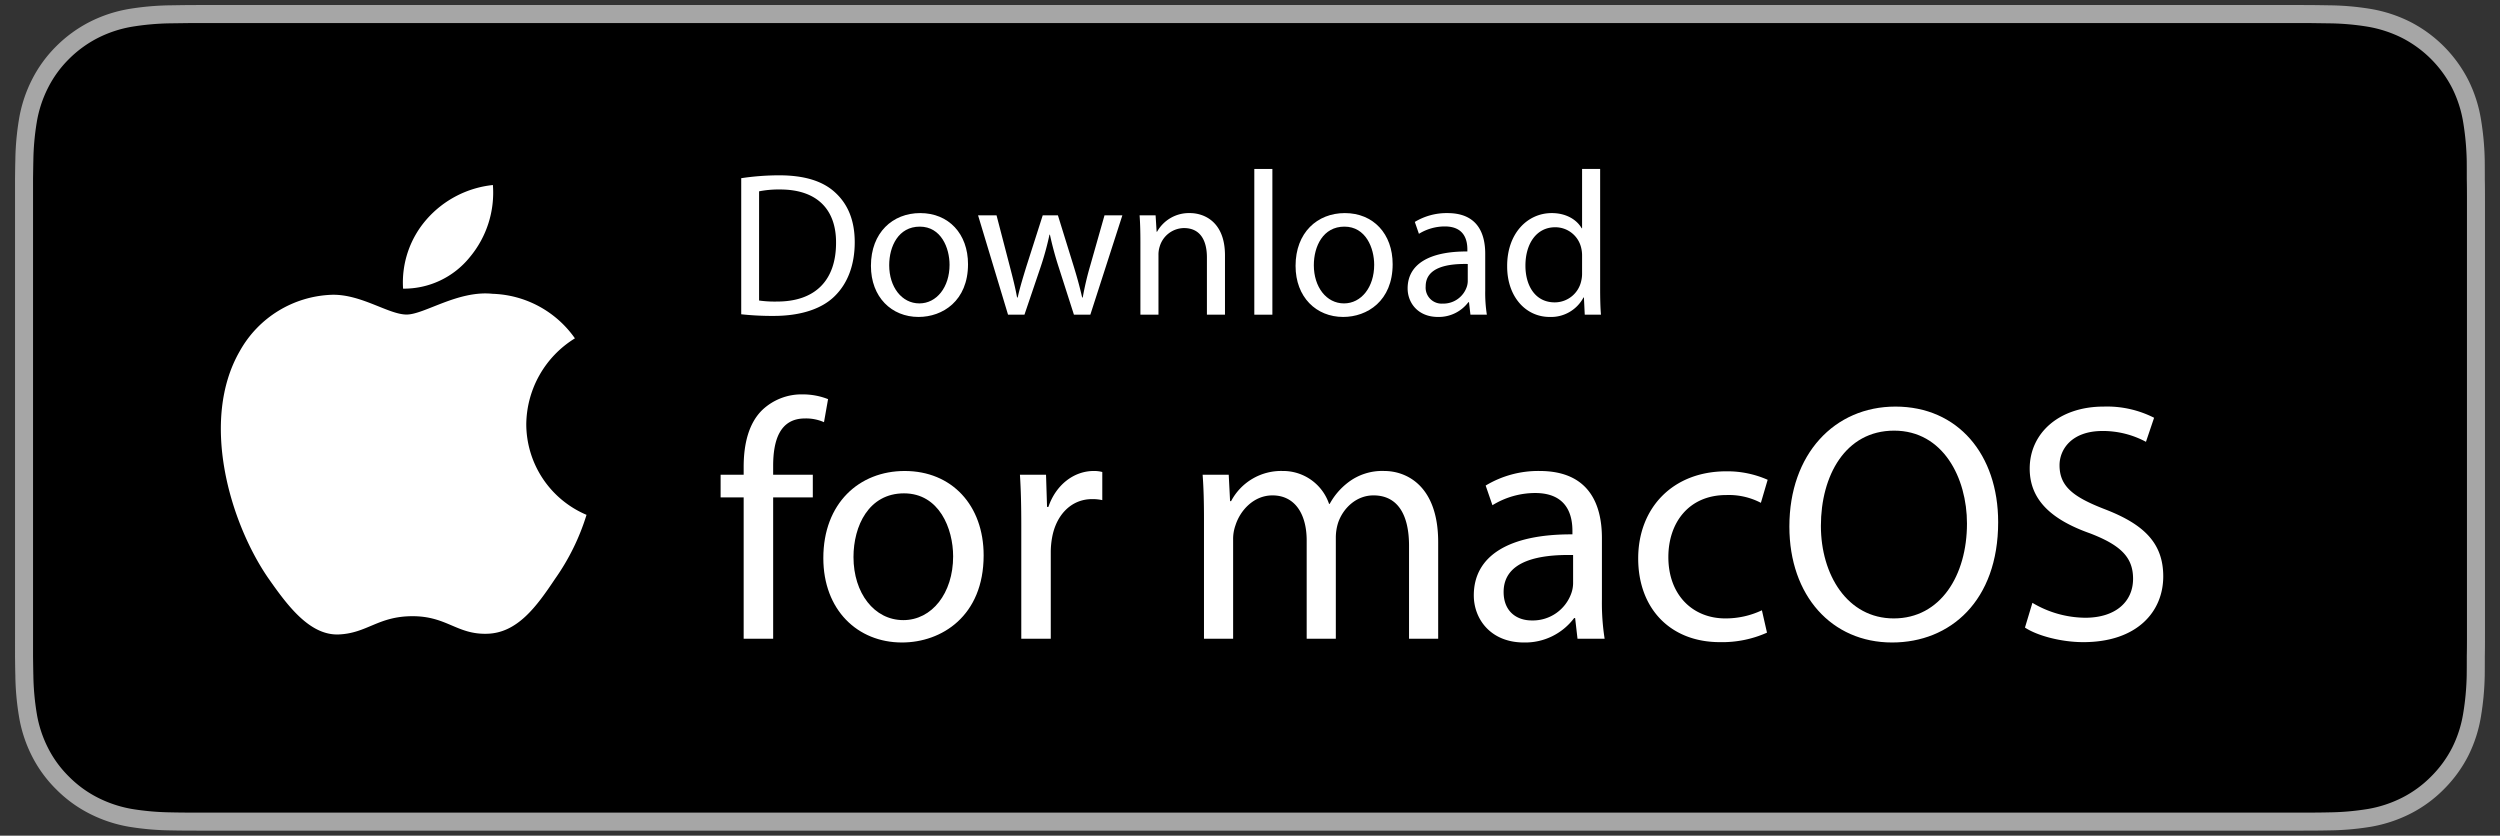 <?xml version="1.0" encoding="UTF-8"?> <svg xmlns="http://www.w3.org/2000/svg" id="livetype" viewBox="0 0 584.688 195.443"><rect x="0" y="0" width="584.688" height="195.443" fill="#333333" stroke="none"/><defs><style> .cls-1 { fill: #a6a6a6; } .cls-2 { fill: #fff; } </style></defs><title>MACOS</title><g><g><g><path class="cls-1" d="M535.172,1.175H49.542c-1.77,0-3.519,0-5.285.01-1.478.01-2.944.038-4.436.061a63.791,63.791,0,0,0-9.673.853A32.174,32.174,0,0,0,20.972,5.126a31.078,31.078,0,0,0-7.814,5.69,30.212,30.212,0,0,0-5.688,7.826,31.866,31.866,0,0,0-3.017,9.188,62.721,62.721,0,0,0-.865,9.664c-.045,1.48-.05,2.965-.073,4.445V153.519c.024,1.499.028,2.951.073,4.45a62.719,62.719,0,0,0,.865,9.664,31.801,31.801,0,0,0,3.017,9.193,29.967,29.967,0,0,0,5.688,7.793,30.289,30.289,0,0,0,7.814,5.69,32.348,32.348,0,0,0,9.176,3.045,64.951,64.951,0,0,0,9.673.853c1.492.033,2.958.052,4.436.052,1.765.01,3.515.01,5.285.01H535.172c1.735,0,3.498,0,5.233-.01,1.471,0,2.979-.019,4.45-.052a64.102,64.102,0,0,0,9.655-.853,32.847,32.847,0,0,0,9.212-3.045,30.304,30.304,0,0,0,7.807-5.69,30.87,30.87,0,0,0,5.704-7.793,31.88,31.88,0,0,0,2.989-9.193,65.203,65.203,0,0,0,.896-9.664c.019-1.499.019-2.951.019-4.45.038-1.754.038-3.498.038-5.28V47.209c0-1.768,0-3.521-.038-5.27,0-1.48,0-2.965-.019-4.445a65.205,65.205,0,0,0-.896-9.664,31.946,31.946,0,0,0-2.989-9.188,31.214,31.214,0,0,0-13.511-13.516A32.67,32.67,0,0,0,554.51,2.099a62.969,62.969,0,0,0-9.655-.853c-1.471-.024-2.979-.052-4.45-.061-1.735-.01-3.498-.01-5.233-.01Z"></path><path d="M44.281,190.044c-1.471,0-2.906-.019-4.365-.052a61.245,61.245,0,0,1-9.023-.787,28.403,28.403,0,0,1-7.998-2.645,26.095,26.095,0,0,1-6.744-4.907,25.685,25.685,0,0,1-4.926-6.741,27.621,27.621,0,0,1-2.621-8,59.923,59.923,0,0,1-.804-9.051c-.031-1.018-.071-4.408-.071-4.408V41.939s.043-3.338.071-4.318a59.715,59.715,0,0,1,.799-9.037,27.784,27.784,0,0,1,2.623-8.024,25.94,25.94,0,0,1,4.9-6.748A26.866,26.866,0,0,1,22.893,8.876a28.11,28.11,0,0,1,7.981-2.626,60.756,60.756,0,0,1,9.054-.792l4.356-.059H540.381l4.408.061a59.786,59.786,0,0,1,8.971.785,28.666,28.666,0,0,1,8.066,2.645,27.003,27.003,0,0,1,11.658,11.682,27.818,27.818,0,0,1,2.584,7.96,62.732,62.732,0,0,1,.839,9.11c.014,1.367.014,2.836.014,4.297.038,1.81.038,3.533.038,5.27V148.239c0,1.754,0,3.465-.038,5.19,0,1.57,0,3.008-.019,4.488a61.46,61.46,0,0,1-.825,8.947,27.704,27.704,0,0,1-2.607,8.062,26.456,26.456,0,0,1-4.903,6.689,26.13,26.13,0,0,1-6.755,4.936,28.296,28.296,0,0,1-8.052,2.654,60.547,60.547,0,0,1-9.023.787c-1.414.033-2.894.052-4.332.052l-5.233.01Z"></path></g><g id="_Group_" data-name=" Group "><g id="_Group_2" data-name=" Group 2"><g id="_Group_3" data-name=" Group 3"><path id="_Path_" data-name=" Path " class="cls-2" d="M123.083,99.173A23.89,23.89,0,0,1,134.459,79.13a24.454,24.454,0,0,0-19.267-10.416c-8.106-.851-15.965,4.851-20.096,4.851-4.211,0-10.571-4.766-17.419-4.625A25.659,25.659,0,0,0,56.085,82.108c-9.336,16.164-2.372,39.919,6.571,52.985,4.474,6.398,9.704,13.545,16.546,13.291,6.696-.278,9.197-4.27,17.279-4.27,8.007,0,10.354,4.27,17.335,4.109,7.185-.117,11.712-6.426,16.029-12.885a52.917,52.917,0,0,0,7.33-14.929A23.085,23.085,0,0,1,123.083,99.173Z"></path><path id="_Path_2" data-name=" Path 2" class="cls-2" d="M109.896,60.121A23.521,23.521,0,0,0,115.276,43.271a23.931,23.931,0,0,0-15.484,8.011A22.381,22.381,0,0,0,94.271,67.509,19.787,19.787,0,0,0,109.896,60.121Z"></path></g></g></g></g><g><path class="cls-2" d="M173.354,41.675a59.852,59.852,0,0,1,8.881-.672c6,0,10.272,1.392,13.104,4.032,2.881,2.64,4.561,6.385,4.561,11.617,0,5.28-1.632,9.601-4.656,12.577-3.024,3.024-8.017,4.656-14.305,4.656a67.355,67.355,0,0,1-7.585-.384Zm4.176,28.61a26.335,26.335,0,0,0,4.225.24c8.929,0,13.777-4.992,13.777-13.729.048-7.633-4.272-12.481-13.105-12.481a23.752,23.752,0,0,0-4.896.432Z"></path><path class="cls-2" d="M226.396,61.789c0,8.593-5.953,12.337-11.569,12.337-6.288,0-11.137-4.608-11.137-11.953,0-7.777,5.089-12.337,11.521-12.337C221.883,49.836,226.396,54.685,226.396,61.789Zm-18.434.24c0,5.088,2.928,8.929,7.057,8.929,4.032,0,7.057-3.792,7.057-9.025,0-3.937-1.969-8.929-6.961-8.929S207.962,57.613,207.962,62.029Z"></path><path class="cls-2" d="M233.066,50.364l3.072,11.809c.672,2.592,1.296,4.992,1.728,7.393h.145c.528-2.353,1.296-4.849,2.064-7.345l3.792-11.857h3.553l3.6,11.617c.864,2.784,1.536,5.232,2.064,7.585h.144a70.118,70.118,0,0,1,1.776-7.537l3.312-11.665h4.177l-7.489,23.234h-3.84l-3.553-11.089a77.373,77.373,0,0,1-2.063-7.633h-.097a68.698,68.698,0,0,1-2.112,7.681l-3.744,11.041h-3.84l-7.009-23.234Z"></path><path class="cls-2" d="M266.713,56.653c0-2.4-.048-4.369-.191-6.289h3.744l.24,3.84h.096a8.544,8.544,0,0,1,7.681-4.369c3.217,0,8.209,1.92,8.209,9.889v13.873H282.267V60.205c0-3.745-1.393-6.865-5.376-6.865a6.001,6.001,0,0,0-5.665,4.32,6.065,6.065,0,0,0-.288,1.968V73.598h-4.225Z"></path><path class="cls-2" d="M293.353,39.515h4.225v34.083h-4.225Z"></path><path class="cls-2" d="M325.707,61.789c0,8.593-5.953,12.337-11.569,12.337-6.288,0-11.137-4.608-11.137-11.953,0-7.777,5.088-12.337,11.521-12.337C321.194,49.836,325.707,54.685,325.707,61.789Zm-18.434.24c0,5.088,2.928,8.929,7.057,8.929,4.032,0,7.057-3.792,7.057-9.025,0-3.937-1.969-8.929-6.961-8.929S307.273,57.613,307.273,62.029Z"></path><path class="cls-2" d="M343.897,73.598l-.336-2.928H343.418a8.654,8.654,0,0,1-7.104,3.456c-4.705,0-7.105-3.312-7.105-6.672,0-5.617,4.993-8.689,13.97-8.641v-.48c0-1.92-.528-5.376-5.28-5.376a11.576,11.576,0,0,0-6.049,1.728l-.96-2.784a14.419,14.419,0,0,1,7.633-2.064c7.104,0,8.833,4.849,8.833,9.505v8.689a32.707,32.707,0,0,0,.384,5.568Zm-.624-11.857c-4.608-.096-9.841.72-9.841,5.232a3.738,3.738,0,0,0,3.984,4.032,5.78,5.78,0,0,0,5.616-3.888,4.395,4.395,0,0,0,.24-1.344Z"></path><path class="cls-2" d="M374.234,39.515V67.598c0,2.064.048,4.417.191,6h-3.792l-.192-4.032h-.096a8.593,8.593,0,0,1-7.921,4.56c-5.616,0-9.937-4.752-9.937-11.809-.048-7.729,4.752-12.481,10.417-12.481,3.552,0,5.952,1.68,7.009,3.552h.096v-13.873ZM370.01,59.821a7.429,7.429,0,0,0-.192-1.776,6.212,6.212,0,0,0-6.096-4.896c-4.369,0-6.961,3.84-6.961,8.977,0,4.705,2.304,8.593,6.864,8.593a6.35,6.35,0,0,0,6.192-5.041,7.309,7.309,0,0,0,.192-1.824Z"></path></g><g><path class="cls-2" d="M173.925,149.389V116.334h-5.391v-5.311h5.391v-1.823c0-5.391,1.189-10.305,4.439-13.396a13.347,13.347,0,0,1,9.354-3.567,16.182,16.182,0,0,1,5.945,1.11l-.951,5.39a10.417,10.417,0,0,0-4.439-.872c-5.945,0-7.451,5.231-7.451,11.098v2.061h9.274v5.311h-9.274v33.055Z"></path><path class="cls-2" d="M230.05,129.889c0,14.189-9.829,20.373-19.104,20.373-10.384,0-18.39-7.61-18.39-19.738,0-12.842,8.402-20.372,19.024-20.372C222.599,110.151,230.05,118.157,230.05,129.889Zm-30.439.396c0,8.403,4.835,14.744,11.652,14.744,6.659,0,11.652-6.262,11.652-14.903,0-6.5-3.25-14.744-11.494-14.744C203.178,115.383,199.61,122.993,199.61,130.285Z"></path><path class="cls-2" d="M238.853,122.993c0-4.519-.08-8.403-.317-11.97h6.104l.238,7.53h.316c1.744-5.152,5.945-8.402,10.622-8.402a7.546,7.546,0,0,1,1.982.238v6.579a10.503,10.503,0,0,0-2.379-.238c-4.914,0-8.402,3.726-9.354,8.958a19.674,19.674,0,0,0-.316,3.25v20.452h-6.896Z"></path><path class="cls-2" d="M281.581,121.407c0-3.964-.08-7.214-.317-10.384h6.104l.317,6.183h.237a13.225,13.225,0,0,1,12.049-7.055,11.342,11.342,0,0,1,10.86,7.689h.158a15.804,15.804,0,0,1,4.281-4.994,13.091,13.091,0,0,1,8.481-2.695c5.073,0,12.604,3.329,12.604,16.646v22.592h-6.816V127.669c0-7.372-2.695-11.811-8.324-11.811-3.963,0-7.055,2.933-8.243,6.341a11.478,11.478,0,0,0-.556,3.488v23.702h-6.816V126.401c0-6.104-2.695-10.542-8.007-10.542-4.359,0-7.53,3.488-8.64,6.976a9.611,9.611,0,0,0-.556,3.409v23.146h-6.816Z"></path><path class="cls-2" d="M368.941,149.389l-.556-4.835h-.237a14.292,14.292,0,0,1-11.732,5.708c-7.768,0-11.731-5.47-11.731-11.019,0-9.274,8.244-14.348,23.067-14.269v-.792c0-3.171-.872-8.878-8.72-8.878a19.115,19.115,0,0,0-9.988,2.854l-1.585-4.598a23.811,23.811,0,0,1,12.604-3.409c11.732,0,14.586,8.006,14.586,15.695v14.348a54.023,54.023,0,0,0,.634,9.195Zm-1.031-19.58c-7.609-.159-16.25,1.189-16.25,8.641,0,4.518,3.013,6.658,6.579,6.658a9.547,9.547,0,0,0,9.275-6.42,7.298,7.298,0,0,0,.396-2.22Z"></path><path class="cls-2" d="M413.256,147.962a25.697,25.697,0,0,1-11.019,2.219c-11.573,0-19.104-7.848-19.104-19.579,0-11.812,8.085-20.373,20.609-20.373a23.318,23.318,0,0,1,9.671,1.982l-1.585,5.39a16.181,16.181,0,0,0-8.086-1.823c-8.799,0-13.555,6.5-13.555,14.506,0,8.878,5.707,14.348,13.317,14.348a19.814,19.814,0,0,0,8.561-1.902Z"></path><path class="cls-2" d="M467.32,122.121c0,18.391-11.177,28.141-24.812,28.141-14.109,0-24.019-10.939-24.019-27.11,0-16.963,10.543-28.061,24.812-28.061C457.888,95.09,467.32,106.267,467.32,122.121Zm-41.458.872c0,11.415,6.184,21.64,17.043,21.64,10.939,0,17.122-10.067,17.122-22.195,0-10.622-5.549-21.72-17.043-21.72C431.57,100.718,425.862,111.261,425.862,122.993Z"></path><path class="cls-2" d="M475.33,140.987a24.443,24.443,0,0,0,12.366,3.488c7.055,0,11.177-3.726,11.177-9.116,0-4.994-2.854-7.848-10.067-10.622-8.72-3.091-14.109-7.61-14.109-15.141,0-8.323,6.896-14.506,17.28-14.506a24.276,24.276,0,0,1,11.812,2.616l-1.902,5.628a21.282,21.282,0,0,0-10.146-2.537c-7.293,0-10.067,4.36-10.067,8.006,0,4.994,3.25,7.451,10.622,10.305,9.036,3.488,13.634,7.848,13.634,15.695,0,8.244-6.104,15.378-18.707,15.378-5.152,0-10.781-1.506-13.635-3.408Z"></path></g></g></svg> 